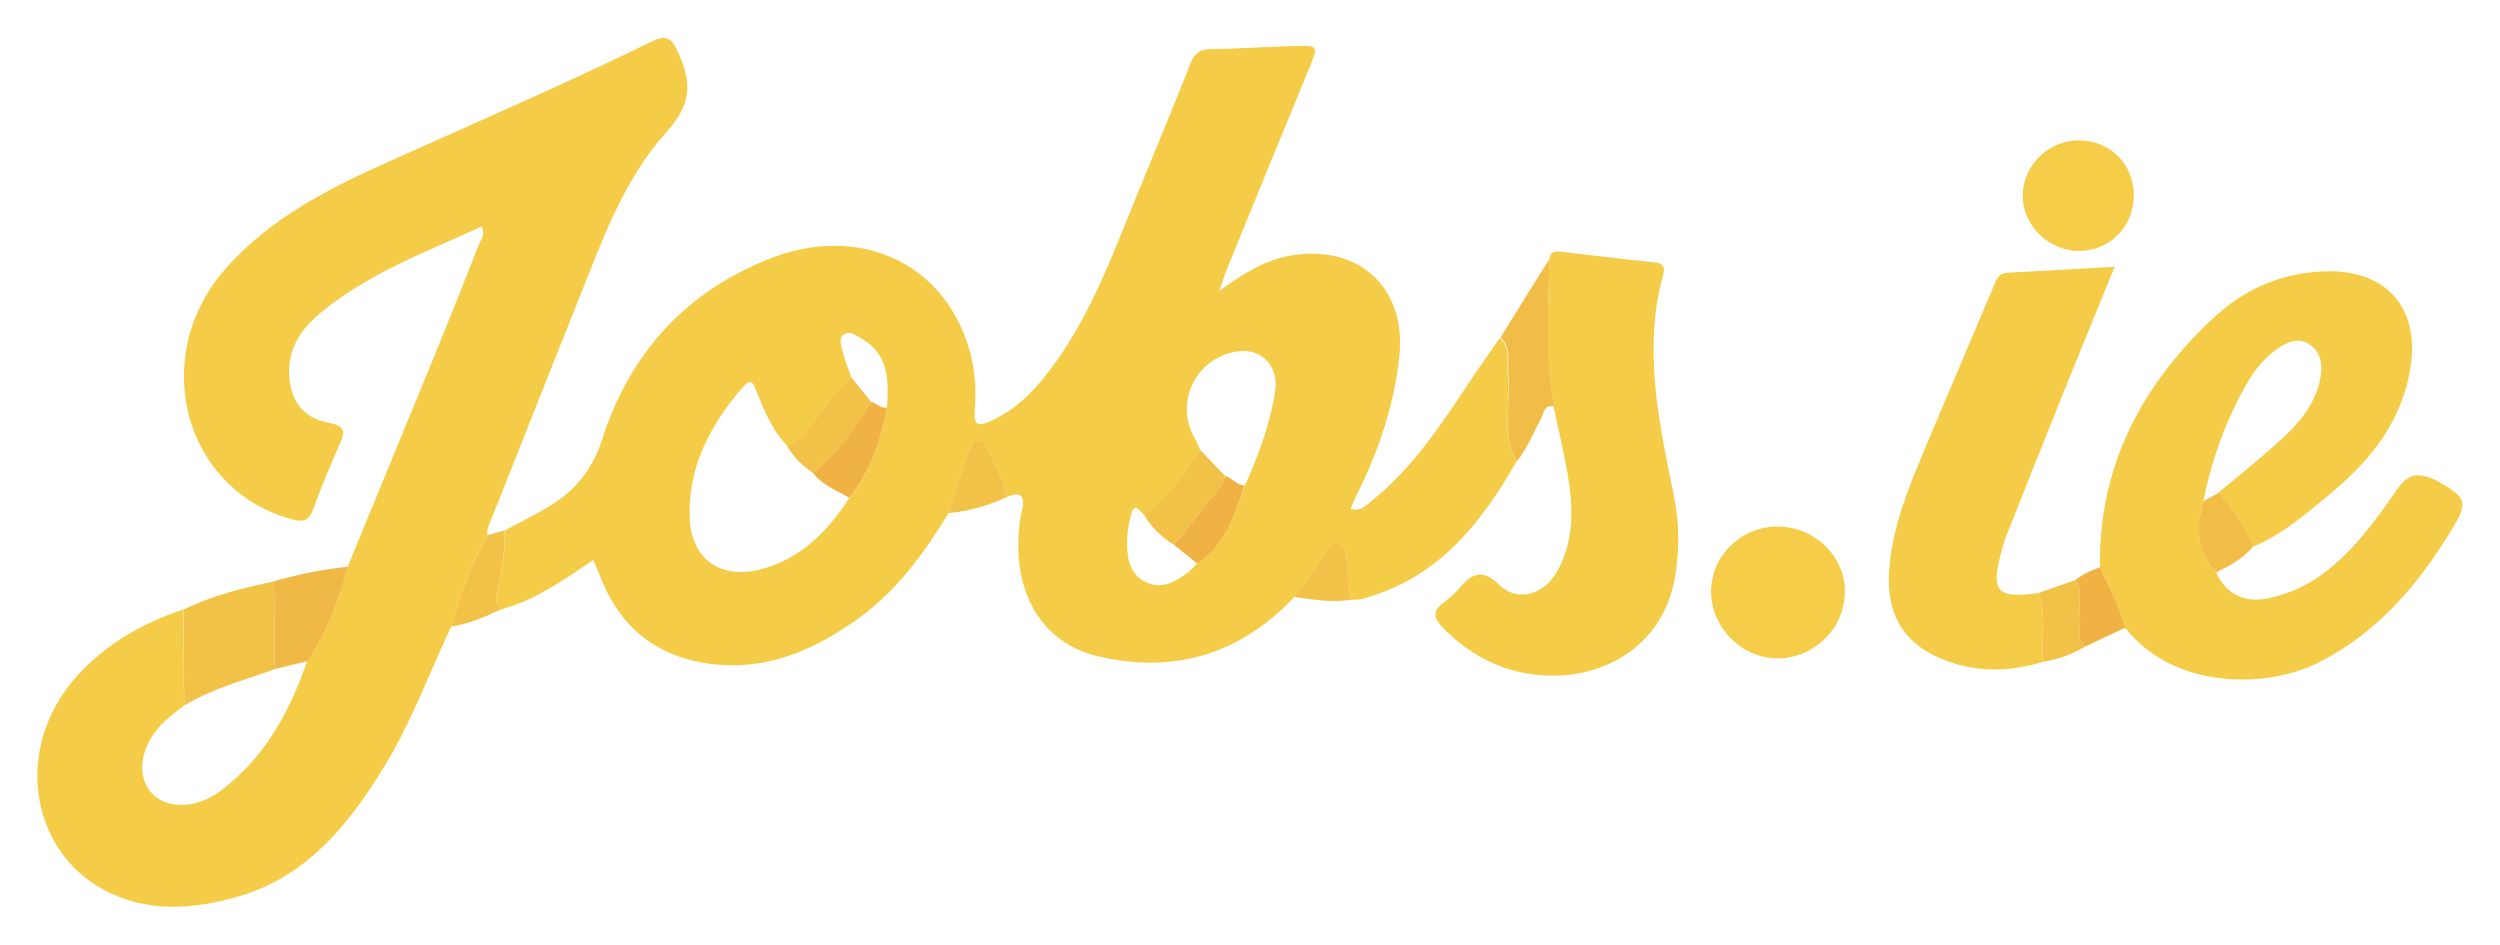<?xml version="1.0" encoding="UTF-8"?> <svg xmlns="http://www.w3.org/2000/svg" width="254" height="96" viewBox="0 0 254 96" fill="none"><path d="M154.084 46.879C150.419 53.31 145.959 58.861 138.359 60.851C138.024 60.935 137.668 60.914 137.333 60.935C136.705 59.552 137.123 58.044 136.768 56.661C136.642 56.18 136.663 55.447 135.993 55.3C135.26 55.132 134.799 55.698 134.548 56.242C133.794 57.897 132.559 59.217 131.491 60.662C126.026 66.486 119.284 68.476 111.62 66.695C105.632 65.313 102.659 59.845 103.643 52.807C103.685 52.472 103.768 52.116 103.852 51.781C104.208 50.21 103.559 49.938 102.24 50.524C102.01 48.723 101.005 47.193 100.314 45.56C99.853 44.449 98.994 44.47 98.576 45.539C97.738 47.696 97.11 49.938 96.377 52.137C93.885 56.18 91.142 60.013 87.206 62.841C82.662 66.088 77.784 68.224 72.047 67.428C66.393 66.653 62.729 63.448 60.803 58.107C60.656 57.73 60.468 57.353 60.279 56.892C57.285 58.924 54.395 60.977 50.92 61.919C50.166 61.333 50.438 60.578 50.585 59.845C50.962 57.897 51.401 55.928 51.234 53.917C52.762 53.1 54.312 52.346 55.798 51.446C58.437 49.854 60.174 47.738 61.179 44.638C63.985 35.882 69.701 29.577 78.349 26.226C85.719 23.356 93.069 25.534 96.754 31.567C98.618 34.625 99.329 38.04 99.036 41.559C98.89 43.339 99.434 43.339 100.711 42.753C103.601 41.433 105.59 39.15 107.391 36.615C111.076 31.378 113.233 25.409 115.62 19.564C117.399 15.186 119.242 10.829 120.959 6.431C121.378 5.362 121.943 4.985 123.095 4.985C125.942 4.964 128.79 4.734 131.638 4.671C133.92 4.608 133.941 4.692 133.082 6.766C130.256 13.636 127.429 20.528 124.623 27.419C124.393 27.964 124.225 28.53 123.89 29.556C126.591 27.566 128.999 26.163 131.931 25.849C138.526 25.136 142.882 29.598 142.17 36.196C141.646 41.119 140.118 45.685 137.94 50.084C137.71 50.566 137.479 51.069 137.207 51.697C138.296 52.011 138.84 51.299 139.448 50.817C143.635 47.445 146.504 43.004 149.435 38.605C150.398 37.16 151.404 35.756 152.388 34.332C153.581 35.442 153.058 36.908 153.183 38.228C153.518 41.077 152.471 44.114 154.084 46.879ZM121.629 57.248C124.539 55.405 125.44 52.325 126.487 49.33C127.869 46.23 129.062 43.067 129.565 39.673C129.921 37.285 128.246 35.463 126.005 35.673C121.692 36.092 119.263 40.658 121.336 44.449C121.566 44.868 121.755 45.308 121.985 45.748C120.226 48.073 118.739 50.629 116.227 52.325C115.787 51.948 115.285 50.88 114.908 52.325C114.677 53.184 114.51 54.106 114.51 54.986C114.489 56.62 114.719 58.295 116.352 59.112C117.902 59.908 119.326 59.196 120.603 58.233C120.98 57.981 121.273 57.583 121.629 57.248ZM90.117 41.433C90.305 38.689 90.326 35.987 87.499 34.374C86.976 34.06 86.368 33.599 85.782 33.955C85.154 34.332 85.468 35.107 85.594 35.673C85.824 36.594 86.201 37.495 86.515 38.396C84.61 39.715 83.563 41.789 82.139 43.549C81.532 44.303 80.987 45.12 79.898 45.203C78.412 43.653 77.658 41.705 76.862 39.778C76.569 39.045 76.381 38.312 75.522 39.276C72.193 43.109 69.869 47.403 70.078 52.661C70.246 56.829 73.219 58.882 77.239 57.855C81.364 56.808 84.065 54.001 86.285 50.608C88.441 47.906 89.53 44.785 90.117 41.433Z" fill="#F5CC47"></path><path d="M45.853 63.658C43.592 68.413 41.791 73.398 39.027 77.902C35.321 83.956 30.987 89.297 23.721 91.224C19.91 92.251 16.037 92.607 12.247 91.182C3.118 87.768 0.919 76.142 7.954 68.538C10.886 65.355 14.55 63.281 18.633 61.919C18.654 65.166 18.675 68.434 18.696 71.68C18.047 72.204 17.377 72.686 16.77 73.252C14.445 75.367 13.775 78.425 15.178 80.311C16.56 82.175 19.722 82.343 22.339 80.394C26.841 77.064 29.416 72.372 31.196 67.177C33.227 64.265 34.442 60.998 35.321 57.583C38.231 50.503 41.142 43.444 44.052 36.364C45.602 32.572 47.13 28.76 48.617 24.927C48.826 24.382 49.329 23.859 48.952 23C43.34 25.597 37.52 27.713 32.683 31.693C30.819 33.222 29.375 35.065 29.375 37.705C29.375 40.511 30.652 42.459 33.416 42.962C35.133 43.276 35.07 43.884 34.505 45.141C33.541 47.298 32.641 49.498 31.824 51.718C31.406 52.87 30.882 53.101 29.647 52.765C18.591 49.728 15.032 36.133 23.009 27.189C27.532 22.12 33.458 19.125 39.488 16.422C48.366 12.443 57.306 8.567 66.059 4.294C67.776 3.456 68.236 3.812 68.99 5.53C70.351 8.567 70.142 10.725 67.755 13.364C63.358 18.224 61.18 24.445 58.772 30.457C55.799 37.893 52.867 45.329 49.915 52.765C49.706 53.289 49.413 53.771 49.538 54.357C47.863 57.269 46.795 60.432 45.853 63.658Z" fill="#F5CC47"></path><path d="M225.17 58.149C226.071 60.285 227.976 61.27 230.342 60.809C235.095 59.866 238.278 56.745 241.105 53.1C241.963 52.011 242.759 50.859 243.534 49.728C244.769 47.906 246.046 47.822 248.559 49.414C250.464 50.608 250.611 51.236 249.396 53.31C245.962 59.07 241.817 64.098 235.723 67.24C230.175 70.088 220.752 69.984 215.916 63.783C215.371 61.605 214.282 59.657 213.361 57.646C213.194 47.445 217.528 39.234 224.752 32.426C228.081 29.284 232.122 27.524 236.833 27.566C242.591 27.629 245.753 31.378 244.936 37.118C244.162 42.564 241.042 46.565 237.022 49.938C234.488 52.053 231.975 54.274 228.856 55.572C228.144 53.457 226.804 51.739 225.359 50.084C227.432 48.346 229.568 46.649 231.557 44.847C233.525 43.067 235.284 41.098 235.765 38.312C235.996 36.971 235.786 35.736 234.635 34.981C233.504 34.227 232.352 34.751 231.347 35.463C230.07 36.364 229.107 37.558 228.332 38.877C226.155 42.648 224.71 46.691 223.851 50.943C223.077 53.561 223.202 56.012 225.17 58.149Z" fill="#F5CC47"></path><path d="M157.413 26.33C157.476 25.702 157.853 25.492 158.418 25.555C161.664 25.932 164.888 26.33 168.134 26.666C169.034 26.749 169.181 27.21 168.971 27.922C166.878 35.589 168.595 43.067 170.102 50.566C170.626 53.184 170.626 55.845 170.207 58.463C168.888 66.653 161.203 69.754 154.545 68.308C151.425 67.638 148.766 66.025 146.525 63.7C145.688 62.82 145.52 62.108 146.567 61.312C147.112 60.893 147.677 60.453 148.117 59.929C149.394 58.442 150.42 57.562 152.346 59.447C154.231 61.249 156.953 60.39 158.272 57.939C159.947 54.839 159.842 51.509 159.277 48.178C158.879 45.853 158.314 43.57 157.832 41.266C156.974 36.301 157.309 31.316 157.413 26.33Z" fill="#F5CC47"></path><path d="M207.561 67.24C204.064 68.329 200.567 68.329 197.175 66.905C193.239 65.25 191.626 62.192 191.941 57.939C192.255 53.603 193.846 49.707 195.479 45.79C197.803 40.281 200.148 34.772 202.473 29.263C202.766 28.551 202.975 27.755 203.938 27.713C207.456 27.503 210.974 27.336 214.847 27.105C212.921 31.84 211.099 36.259 209.32 40.7C207.477 45.287 205.655 49.875 203.834 54.462C203.645 54.923 203.52 55.384 203.394 55.845C202.2 60.139 202.829 60.851 207.163 60.244C207.896 62.548 207.414 64.915 207.561 67.24Z" fill="#F5CC47"></path><path d="M180.529 66.884C176.865 66.842 173.787 63.658 173.85 59.992C173.912 56.389 176.948 53.478 180.655 53.499C184.424 53.52 187.522 56.599 187.439 60.223C187.355 63.93 184.256 66.926 180.529 66.884Z" fill="#F5CD48"></path><path d="M216.795 19.921C216.774 23.042 214.324 25.492 211.246 25.492C208.148 25.514 205.467 22.874 205.509 19.837C205.53 16.82 208.106 14.286 211.142 14.265C214.366 14.223 216.837 16.695 216.795 19.921Z" fill="#F5CD48"></path><path d="M18.716 71.681C18.695 68.434 18.674 65.166 18.653 61.919C21.585 60.516 24.684 59.72 27.845 59.071L27.908 67.994C24.809 69.104 21.585 69.942 18.716 71.681Z" fill="#F2C246"></path><path d="M157.414 26.33C157.309 31.316 156.995 36.301 157.853 41.266C156.827 41.098 156.848 42.041 156.555 42.564C155.759 44.01 155.173 45.581 154.105 46.879C152.472 44.114 153.519 41.077 153.247 38.186C153.121 36.867 153.645 35.4 152.451 34.29C154.084 31.63 155.739 28.991 157.414 26.33Z" fill="#F2BD47"></path><path d="M27.909 67.973L27.846 59.05C30.296 58.358 32.787 57.835 35.342 57.583C34.441 60.998 33.227 64.244 31.217 67.177C30.107 67.449 29.018 67.701 27.909 67.973Z" fill="#F0B845"></path><path d="M45.852 63.658C46.795 60.432 47.863 57.269 49.559 54.357C50.124 54.211 50.668 54.064 51.234 53.897C51.38 55.907 50.962 57.876 50.585 59.825C50.438 60.579 50.166 61.312 50.92 61.898C49.286 62.673 47.653 63.386 45.852 63.658Z" fill="#F2C147"></path><path d="M225.17 58.149C223.181 56.012 223.056 53.561 223.872 50.922C224.375 50.65 224.877 50.356 225.38 50.084C226.825 51.739 228.165 53.457 228.877 55.572C227.871 56.766 226.531 57.478 225.17 58.149Z" fill="#F2BD47"></path><path d="M207.561 67.24C207.415 64.915 207.917 62.527 207.143 60.243C208.399 59.804 209.655 59.364 210.891 58.924C211.602 60.139 211.184 61.479 211.33 62.757C211.435 63.742 210.912 64.831 211.833 65.69C210.514 66.507 209.09 66.988 207.561 67.24Z" fill="#F2C147"></path><path d="M211.833 65.69C210.912 64.852 211.435 63.742 211.33 62.757C211.184 61.479 211.603 60.139 210.891 58.924C211.623 58.316 212.461 57.939 213.361 57.646C214.283 59.657 215.371 61.605 215.916 63.783C214.555 64.412 213.194 65.061 211.833 65.69Z" fill="#EFB243"></path><path d="M96.377 52.137C97.089 49.938 97.738 47.696 98.576 45.539C98.994 44.45 99.853 44.428 100.313 45.56C101.004 47.194 102.009 48.702 102.24 50.524C100.376 51.383 98.429 51.928 96.377 52.137Z" fill="#F2C147"></path><path d="M131.491 60.641C132.559 59.196 133.773 57.876 134.548 56.222C134.799 55.677 135.26 55.111 135.993 55.279C136.663 55.426 136.621 56.159 136.768 56.641C137.124 58.044 136.726 59.552 137.333 60.914C135.365 61.27 133.438 60.914 131.491 60.641Z" fill="#F2C147"></path><path d="M82.6 48.052C81.49 47.298 80.547 46.377 79.898 45.182C80.987 45.099 81.532 44.282 82.139 43.528C83.563 41.768 84.61 39.694 86.515 38.375C87.164 39.192 87.813 39.988 88.483 40.805C86.85 43.507 85.112 46.104 82.6 48.052Z" fill="#F2C147"></path><path d="M121.965 45.748C122.781 46.607 123.619 47.466 124.435 48.325C124.414 48.995 123.996 49.435 123.598 49.917C122.132 51.718 120.708 53.541 119.285 55.363C118.028 54.588 116.981 53.583 116.228 52.305C118.719 50.629 120.206 48.073 121.965 45.748Z" fill="#F2C147"></path><path d="M82.6 48.052C85.112 46.083 86.85 43.486 88.483 40.805C89.049 40.951 89.467 41.517 90.117 41.412C89.53 44.764 88.442 47.885 86.285 50.587C85.028 49.812 83.563 49.309 82.6 48.052Z" fill="#EFB243"></path><path d="M121.629 57.248C120.855 56.62 120.059 55.991 119.284 55.363C120.729 53.541 122.132 51.718 123.598 49.917C123.995 49.435 124.414 48.995 124.435 48.325C125.168 48.555 125.649 49.288 126.466 49.33C125.44 52.326 124.54 55.405 121.629 57.248Z" fill="#EFB243"></path></svg> 